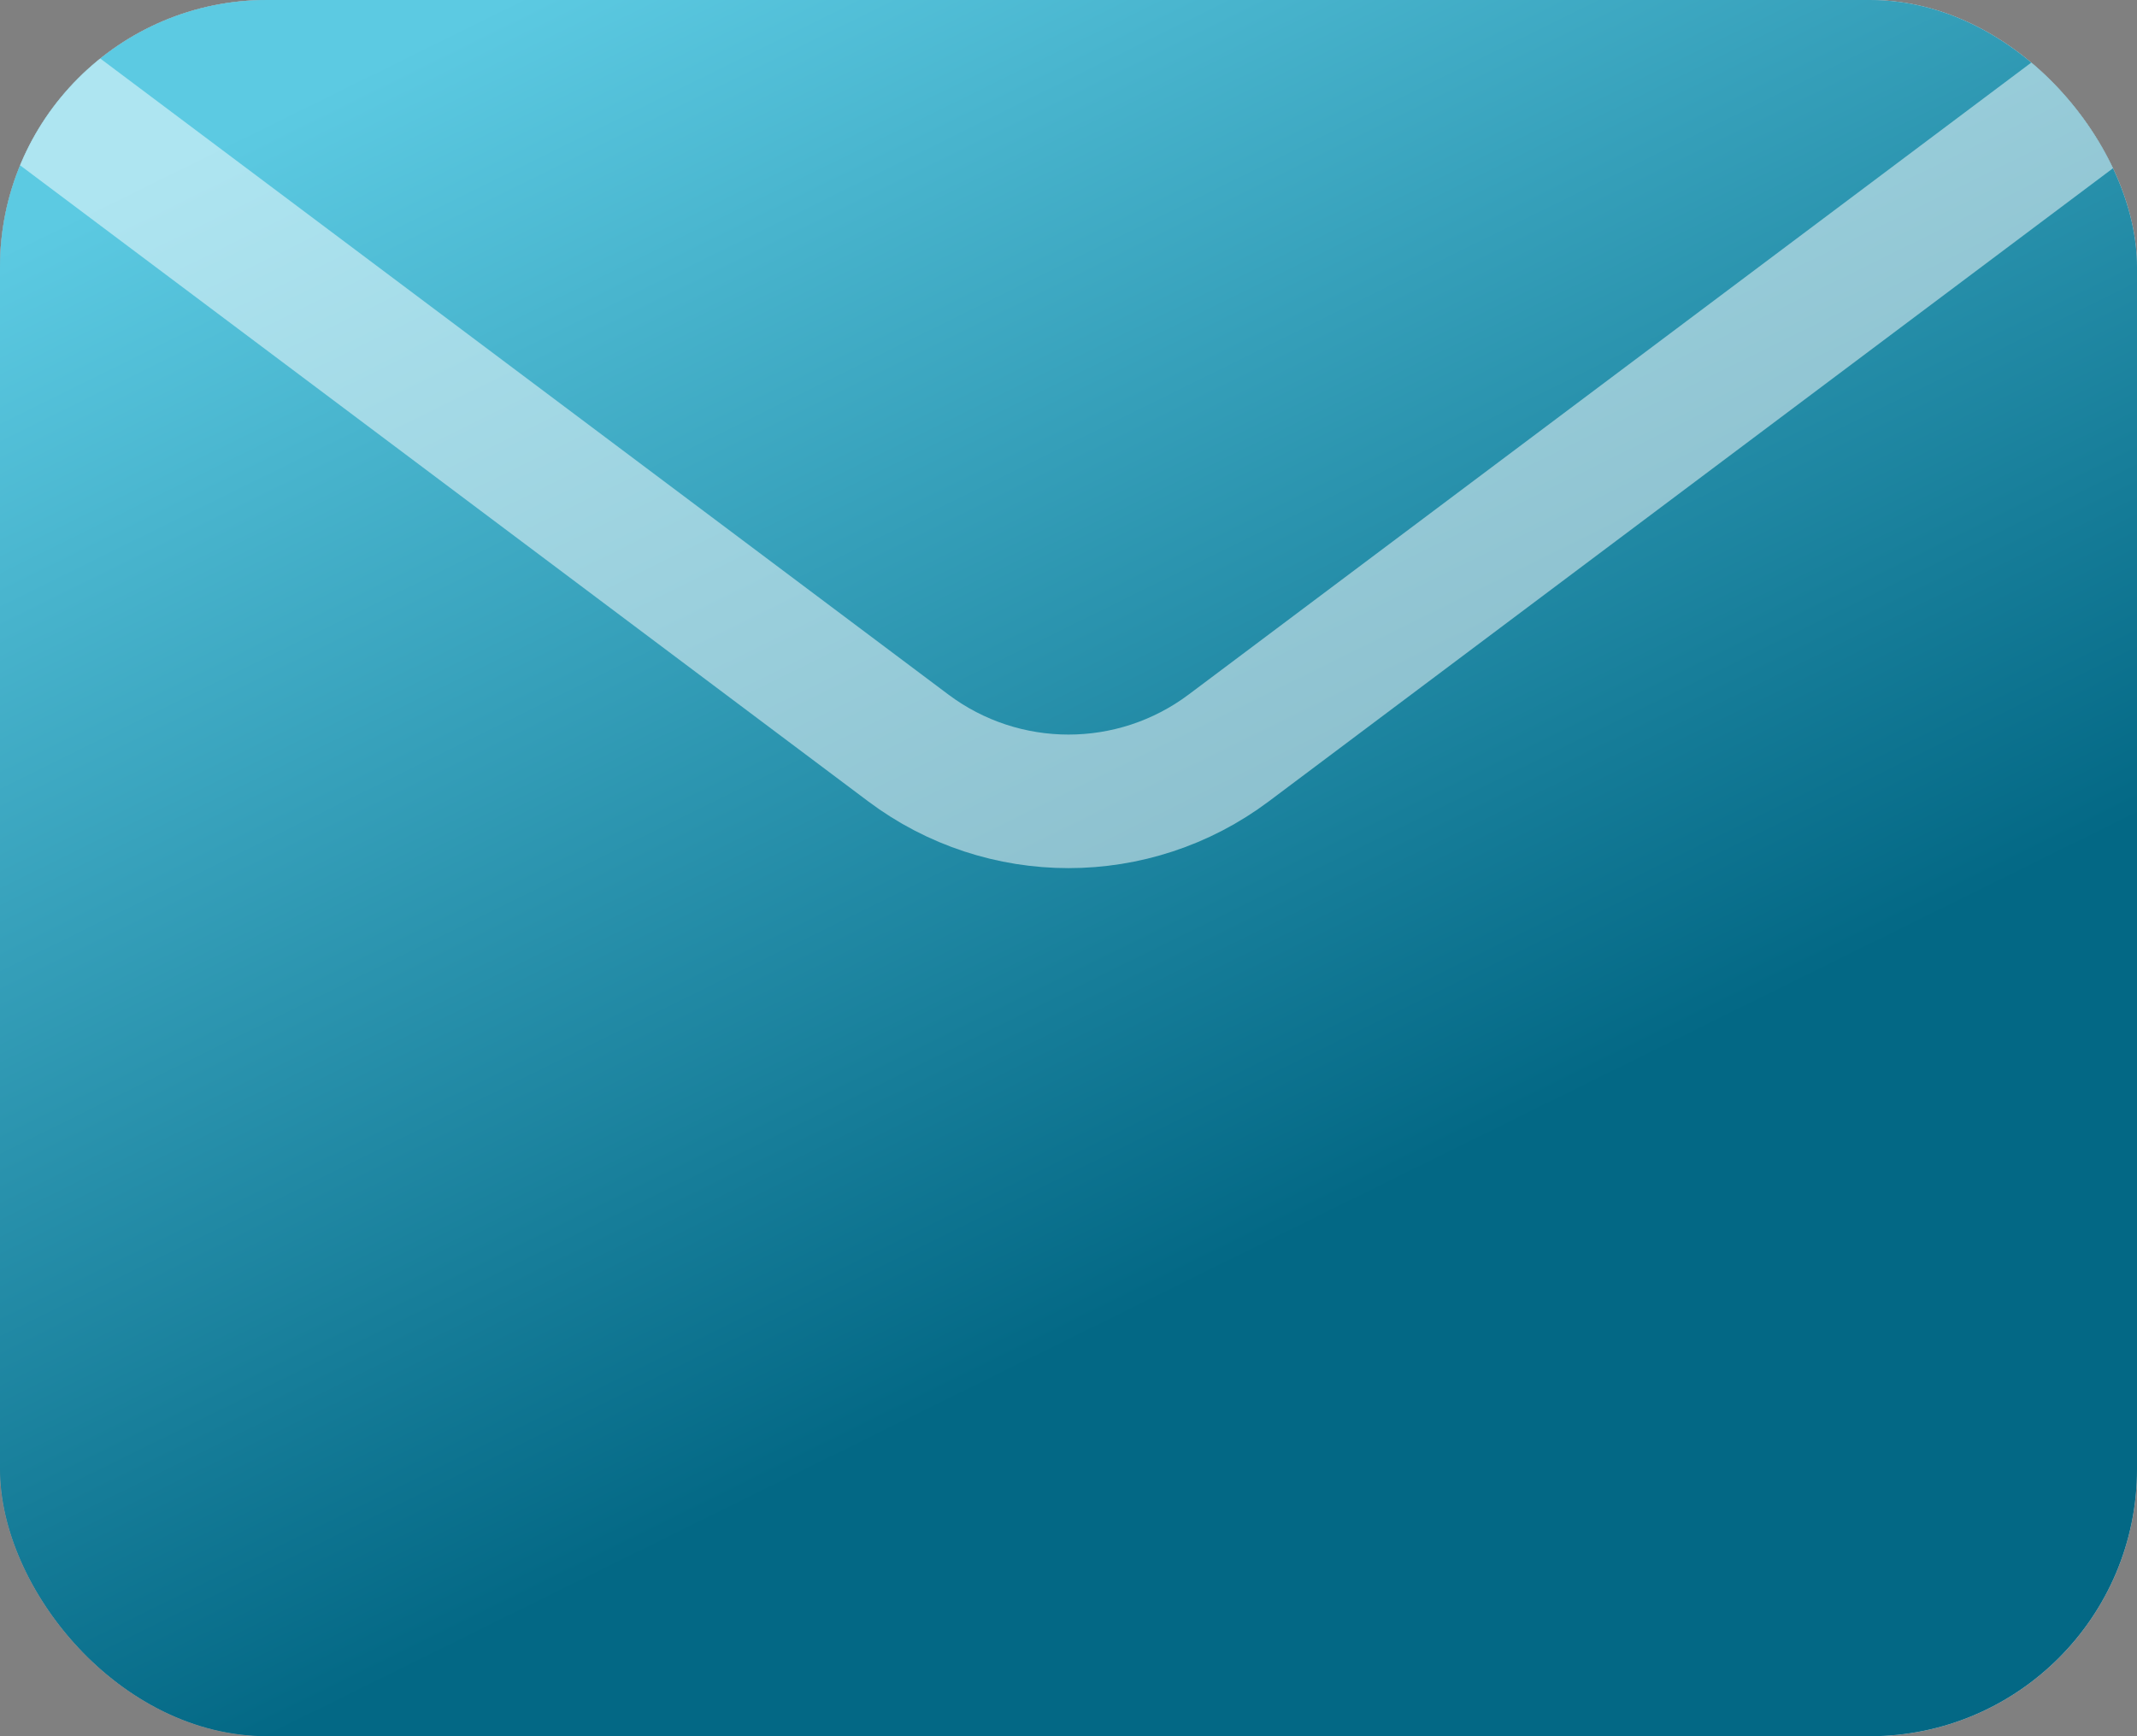 <svg width="32" height="26" viewBox="0 0 32 26" fill="none" xmlns="http://www.w3.org/2000/svg">
<rect x="0" y="0" width="32" height="26" fill="#808080" stroke="none"/>
<g clip-path="url(#clip0_5054_9275)">
<rect width="32" height="26" rx="4" fill="#D9D9D9"/>
<rect width="32" height="26" rx="4" fill="url(#paint0_linear_5054_9275)"/>
<rect width="32" height="26" rx="4" fill="url(#paint1_linear_5054_9275)"/>
<path opacity="0.5" d="M0 1L13.6 11.2C15.022 12.267 16.978 12.267 18.4 11.2L32 1" stroke="url(#paint2_linear_5054_9275)" stroke-width="2"/>
</g>
<defs>
<linearGradient id="paint0_linear_5054_9275" x1="24.375" y1="18.475" x2="-22.43" y2="48.565" gradientUnits="userSpaceOnUse">
<stop stop-color="#AAB3BD"/>
<stop offset="1" stop-color="#2A2E32"/>
</linearGradient>
<linearGradient id="paint1_linear_5054_9275" x1="1.6" y1="2.954" x2="14.631" y2="29.364" gradientUnits="userSpaceOnUse">
<stop stop-color="#5CCAE2"/>
<stop offset="0.741" stop-color="#036885"/>
</linearGradient>
<linearGradient id="paint2_linear_5054_9275" x1="24.375" y1="8.106" x2="6.939" y2="37.249" gradientUnits="userSpaceOnUse">
<stop stop-color="white"/>
<stop offset="1" stop-color="white"/>
</linearGradient>
<clipPath id="clip0_5054_9275">
<rect width="32" height="26" rx="4" fill="white"/>
</clipPath>
</defs>
</svg>
